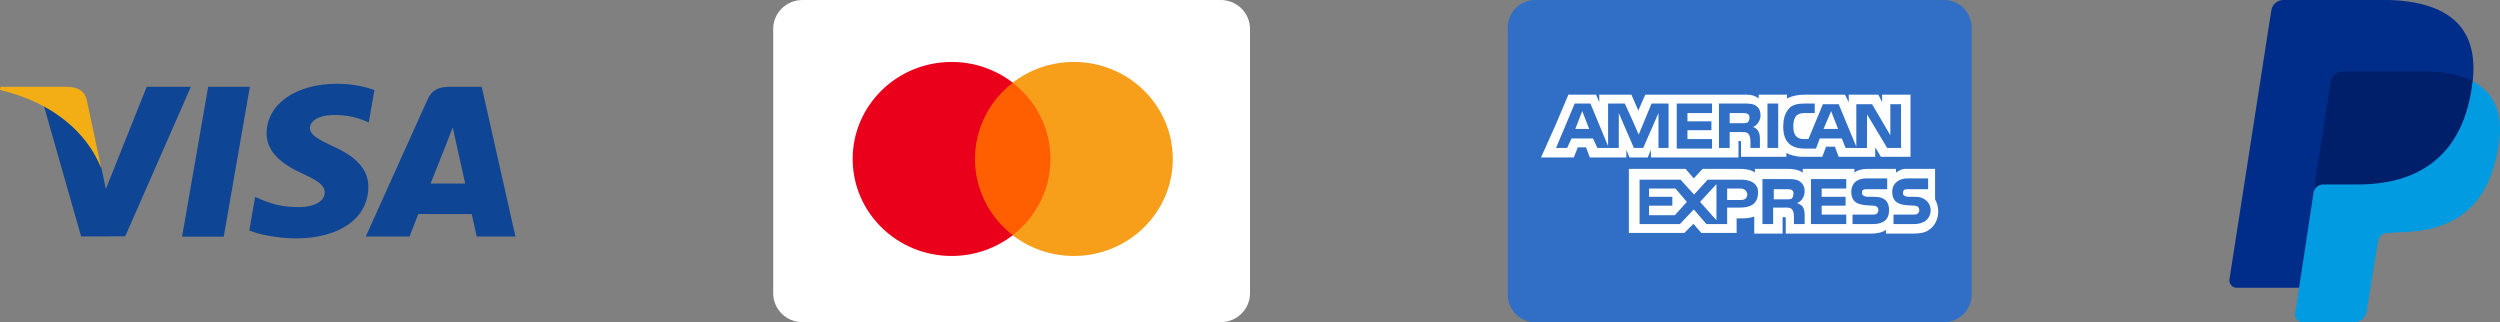 <svg xmlns="http://www.w3.org/2000/svg" fill="none" viewBox="0 0 194 25" height="25" width="194">
<rect x="0" y="0" width="194" height="25" fill="#808080" stroke="none"/>
<path fill="#0E4595" d="M14.13 18.363L16.153 6.738H19.388L17.364 18.363H14.13ZM29.054 6.988C28.413 6.753 27.409 6.5 26.154 6.5C22.957 6.5 20.705 8.077 20.686 10.336C20.668 12.007 22.294 12.939 23.521 13.495C24.78 14.065 25.204 14.428 25.198 14.937C25.19 15.716 24.192 16.072 23.262 16.072C21.967 16.072 21.279 15.896 20.216 15.462L19.799 15.277L19.345 17.88C20.101 18.204 21.498 18.485 22.949 18.5C26.351 18.5 28.559 16.941 28.584 14.528C28.596 13.206 27.734 12.199 25.867 11.369C24.736 10.832 24.044 10.473 24.051 9.928C24.051 9.445 24.637 8.928 25.904 8.928C26.962 8.912 27.729 9.138 28.326 9.374L28.616 9.508L29.054 6.988ZM37.381 6.737H34.881C34.106 6.737 33.526 6.944 33.187 7.702L28.381 18.355H31.779C31.779 18.355 32.334 16.923 32.46 16.608C32.831 16.608 36.132 16.613 36.604 16.613C36.701 17.02 36.998 18.355 36.998 18.355H40L37.381 6.737V6.737ZM33.414 14.244C33.682 13.575 34.703 10.995 34.703 10.995C34.684 11.025 34.969 10.322 35.132 9.885L35.351 10.887C35.351 10.887 35.971 13.662 36.1 14.244H33.414V14.244ZM11.383 6.737L8.215 14.665L7.878 13.054C7.288 11.197 5.45 9.185 3.396 8.178L6.293 18.344L9.716 18.341L14.811 6.737L11.383 6.737"></path>
<path fill="#F2AE14" d="M5.259 6.737H0.041L0 6.979C4.059 7.941 6.745 10.267 7.86 13.061L6.726 7.719C6.53 6.983 5.962 6.763 5.259 6.737"></path>
<path fill="white" d="M94.728 0H62.272C61.017 0 60 1.004 60 2.244V22.756C60 23.995 61.017 25 62.272 25H94.728C95.983 25 97 23.995 97 22.756V2.244C97 1.004 95.983 0 94.728 0Z"></path>
<path fill="#FF5F00" d="M81.947 18.254H75.228V6.418H81.947V18.254Z"></path>
<path fill="#EB001B" d="M75.658 12.335C75.658 9.934 76.805 7.795 78.591 6.417C77.285 5.409 75.637 4.808 73.845 4.808C69.605 4.808 66.167 8.178 66.167 12.335C66.167 16.492 69.605 19.863 73.845 19.863C75.637 19.863 77.285 19.261 78.591 18.253C76.805 16.875 75.658 14.736 75.658 12.335Z"></path>
<path fill="#F79E1B" d="M91.009 12.335C91.009 16.492 87.571 19.863 83.33 19.863C81.539 19.863 79.891 19.261 78.584 18.253C80.37 16.875 81.517 14.736 81.517 12.335C81.517 9.934 80.37 7.795 78.584 6.417C79.891 5.409 81.539 4.808 83.33 4.808C87.571 4.808 91.009 8.178 91.009 12.335Z"></path>
<path fill="#306FC5" d="M153 22.857C153 24.041 152.047 25 150.872 25H119.128C117.953 25 117 24.041 117 22.857V2.143C117 0.959 117.953 0 119.128 0H150.872C152.047 0 153 0.959 153 2.143V22.857Z"></path>
<path fill="white" d="M122.245 10.004H123.32L122.783 8.626L122.245 10.004Z"></path>
<path fill="white" d="M127.965 14.632V15.272H129.774V15.961H127.965V16.7H129.969L130.898 15.666L130.018 14.632H127.965Z"></path>
<path fill="white" d="M142.094 8.626L141.508 10.004H142.632L142.094 8.626Z"></path>
<path fill="white" d="M133.196 17.093V14.287L131.925 15.666L133.196 17.093Z"></path>
<path fill="white" d="M135.592 15.075C135.543 14.78 135.347 14.632 135.054 14.632H134.027V15.518H135.103C135.396 15.518 135.592 15.37 135.592 15.075Z"></path>
<path fill="white" d="M139.014 15.42C139.112 15.37 139.161 15.222 139.161 15.075C139.21 14.878 139.112 14.78 139.014 14.73C138.917 14.681 138.77 14.681 138.623 14.681H137.645V15.469H138.623C138.77 15.469 138.917 15.469 139.014 15.42Z"></path>
<path fill="white" d="M146.054 7.346V7.936L145.761 7.346H143.464V7.936L143.17 7.346H140.041C139.503 7.346 139.063 7.444 138.672 7.641V7.346H136.472V7.641C136.228 7.444 135.934 7.346 135.543 7.346H127.672L127.134 8.576L126.596 7.346H124.103V7.936L123.858 7.346H121.707L120.729 9.659L119.605 12.17L119.584 12.219H122.129L122.147 12.17L122.44 11.432H123.076L123.369 12.219H126.205V11.629L126.449 12.219H127.867L128.111 11.629V12.219H134.907V10.939H135.005C135.103 10.939 135.103 10.939 135.103 11.087V12.17H138.623V11.875C138.917 12.023 139.356 12.17 139.943 12.17H141.41L141.703 11.383H142.388L142.681 12.17H145.517V11.432L145.957 12.17H148.255V7.346H146.054ZM129.481 11.481H128.698V8.773L128.649 8.886V8.885L127.512 11.481H126.791L125.618 8.773V11.481H123.956L123.614 10.743H121.951L121.609 11.481H120.749L122.196 8.035H123.418L124.787 11.333V8.035H126.082L126.105 8.084H126.107L126.724 9.436L127.167 10.449L127.182 10.398L128.16 8.035H129.48V11.481H129.481ZM132.854 8.773H130.947V9.413H132.805V10.102H130.947V10.792H132.854V11.53H130.116V8.035H132.854V8.773ZM136.341 10.043C136.343 10.044 136.344 10.045 136.346 10.046C136.364 10.065 136.38 10.085 136.394 10.104C136.487 10.228 136.563 10.412 136.567 10.681C136.567 10.686 136.567 10.691 136.567 10.695C136.567 10.698 136.568 10.7 136.568 10.703C136.568 10.704 136.568 10.706 136.568 10.707C136.569 10.734 136.57 10.762 136.57 10.792V11.481H135.836V11.087C135.836 10.89 135.836 10.595 135.69 10.398C135.643 10.351 135.597 10.321 135.546 10.299C135.472 10.251 135.334 10.25 135.103 10.25H134.223V11.481H133.392V8.035H135.25C135.69 8.035 135.983 8.035 136.228 8.183C136.467 8.327 136.612 8.568 136.617 8.948C136.606 9.472 136.272 9.759 136.032 9.856C136.032 9.856 136.195 9.889 136.341 10.043ZM137.988 11.481H137.156V8.035H137.988V11.481ZM147.521 11.481H146.446L144.881 8.872V11.038L144.876 11.033V11.483H144.05V11.481H143.219L142.926 10.743H141.214L140.921 11.53H139.992C139.601 11.53 139.112 11.432 138.819 11.136C138.525 10.841 138.379 10.447 138.379 9.807C138.379 9.315 138.476 8.822 138.819 8.429C139.063 8.133 139.503 8.035 140.041 8.035H140.823V8.773H140.041C139.747 8.773 139.601 8.822 139.405 8.97C139.259 9.118 139.161 9.413 139.161 9.758C139.161 10.152 139.21 10.398 139.405 10.595C139.552 10.743 139.748 10.792 139.992 10.792H140.334L141.459 8.084H142.681L144.05 11.383V8.084H145.272L146.69 10.497V8.084H147.521V11.481H147.521V11.481Z"></path>
<path fill="white" d="M135.644 9.47C135.658 9.455 135.671 9.437 135.682 9.417C135.727 9.347 135.777 9.22 135.75 9.046C135.749 9.03 135.746 9.016 135.743 9.001C135.742 8.997 135.742 8.994 135.741 8.99L135.74 8.99C135.716 8.906 135.654 8.854 135.592 8.822C135.494 8.773 135.347 8.773 135.201 8.773H134.223V9.561H135.201C135.347 9.561 135.494 9.561 135.592 9.512C135.607 9.504 135.62 9.494 135.632 9.483L135.632 9.483C135.632 9.483 135.638 9.478 135.644 9.47Z"></path>
<path fill="white" d="M150.406 16.404C150.406 16.06 150.308 15.715 150.162 15.469V13.254H150.159V13.106C150.159 13.106 148.11 13.106 147.805 13.106C147.5 13.106 147.13 13.401 147.13 13.401V13.106H144.881C144.539 13.106 144.099 13.204 143.903 13.401V13.106H139.894V13.401C139.601 13.155 139.063 13.106 138.819 13.106H136.179V13.401C135.934 13.155 135.347 13.105 135.054 13.105H132.121L131.436 13.844L130.8 13.105H126.4V18.078H130.703L131.41 17.366L132.023 18.078H134.761V16.946H135.005C135.347 16.946 135.787 16.946 136.13 16.798V18.127H138.33V16.847H138.427C138.574 16.847 138.574 16.847 138.574 16.995V18.127H145.223C145.664 18.127 146.103 18.029 146.348 17.832V18.127H148.45C148.89 18.127 149.33 18.078 149.624 17.881C150.074 17.609 150.357 17.128 150.4 16.554C150.402 16.537 150.404 16.52 150.406 16.503L150.403 16.5C150.405 16.468 150.406 16.436 150.406 16.404ZM135.005 16.109H134.027V17.389H132.42L131.485 16.306L131.482 16.309L131.436 16.256L130.361 17.389H127.232V13.943H130.409L131.278 14.9L131.46 15.101L131.485 15.075L132.512 13.943H135.103C135.606 13.943 136.169 14.068 136.382 14.583C136.408 14.685 136.423 14.799 136.423 14.927C136.423 15.912 135.738 16.109 135.005 16.109ZM139.894 16.06C139.992 16.207 140.041 16.404 140.041 16.7V17.389H139.21V16.946C139.21 16.749 139.21 16.404 139.063 16.256C138.966 16.109 138.77 16.109 138.477 16.109H137.597V17.389H136.766V13.893H138.623C139.014 13.893 139.356 13.893 139.601 14.041C139.846 14.189 140.041 14.435 140.041 14.829C140.041 15.37 139.699 15.666 139.454 15.764C139.699 15.862 139.846 15.961 139.894 16.06ZM143.268 14.632H141.361V15.272H143.219V15.961H141.361V16.651H143.268V17.389H140.53V13.893H143.268V14.632ZM145.321 17.389H143.757V16.651H145.321C145.468 16.651 145.566 16.651 145.664 16.552C145.713 16.503 145.761 16.404 145.761 16.306C145.761 16.207 145.713 16.109 145.664 16.06C145.615 16.011 145.517 15.961 145.37 15.961C144.588 15.912 143.659 15.961 143.659 14.878C143.659 14.386 143.952 13.844 144.832 13.844H146.446V14.681H144.93C144.783 14.681 144.686 14.681 144.588 14.73C144.49 14.78 144.49 14.878 144.49 14.977C144.49 15.124 144.588 15.174 144.685 15.223C144.783 15.272 144.881 15.272 144.979 15.272H145.419C145.859 15.272 146.152 15.37 146.348 15.567C146.495 15.715 146.592 15.961 146.592 16.306C146.592 17.044 146.152 17.389 145.321 17.389ZM149.526 17.044C149.331 17.241 148.988 17.389 148.499 17.389H146.935V16.651H148.499C148.646 16.651 148.744 16.651 148.841 16.552C148.89 16.503 148.939 16.404 148.939 16.306C148.939 16.207 148.89 16.109 148.841 16.06C148.792 16.011 148.695 15.961 148.548 15.961C147.766 15.912 146.837 15.961 146.837 14.878C146.837 14.41 147.103 13.988 147.758 13.862C147.837 13.851 147.92 13.844 148.01 13.844H149.624V14.681H148.108C147.961 14.681 147.864 14.681 147.766 14.73C147.717 14.78 147.668 14.878 147.668 14.977C147.668 15.124 147.717 15.174 147.864 15.223C147.961 15.272 148.059 15.272 148.157 15.272H148.597C148.811 15.272 148.972 15.298 149.12 15.351C149.255 15.4 149.704 15.602 149.804 16.129C149.813 16.184 149.819 16.242 149.819 16.306C149.819 16.601 149.721 16.847 149.526 17.044Z"></path>
<path fill="#002C8A" d="M191.672 7.658L178.414 22.329H173.551C173.213 22.329 172.943 21.986 173.01 21.644L176.252 0.822C176.32 0.342 176.725 0 177.198 0H185.438C191.111 0.205 192.665 3.151 191.652 7.671L191.672 7.658Z"></path>
<path fill="#009BE1" d="M191.888 6.301C193.914 7.397 194.387 9.452 193.712 12.192C192.834 16.233 190.199 17.945 186.35 18.014L185.269 18.082C184.864 18.082 184.594 18.356 184.526 18.767L183.648 24.178C183.581 24.657 183.175 25 182.702 25H178.65C178.312 25 178.042 24.657 178.11 24.315L179.596 14.521C179.663 14.178 191.888 6.301 191.888 6.301Z"></path>
<path fill="#001F6B" d="M179.515 15L180.865 6.301C180.91 6.095 181.02 5.91 181.178 5.774C181.337 5.638 181.536 5.558 181.743 5.548H188.227C189.781 5.548 190.929 5.822 191.875 6.301C191.537 9.315 190.118 14.178 183.229 14.315H180.258C179.92 14.315 179.582 14.589 179.515 15Z"></path>
</svg>
